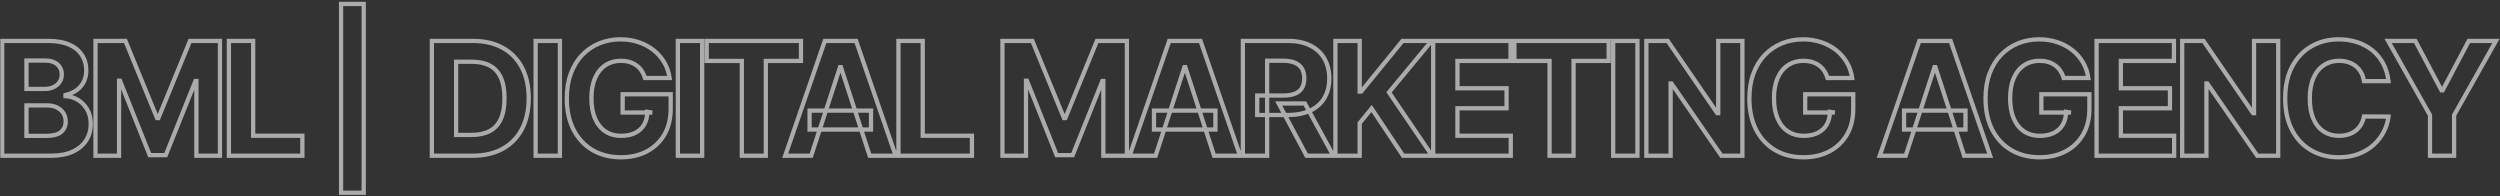 <?xml version="1.0" encoding="UTF-8"?> <svg xmlns="http://www.w3.org/2000/svg" width="1172" height="92" viewBox="0 0 1172 92" fill="none"><rect x="0" y="0" width="1172" height="92" fill="#333333" stroke="none"/><g opacity="0.6"><mask id="path-1-outside-1_1710_77" maskUnits="userSpaceOnUse" x="0" y="0" width="1172" height="92" fill="black"><rect fill="white" width="1172" height="92"></rect><path d="M1.028 73V19.182H22.576C26.535 19.182 29.838 19.769 32.483 20.942C35.129 22.116 37.117 23.745 38.448 25.83C39.78 27.898 40.446 30.28 40.446 32.978C40.446 35.08 40.025 36.928 39.184 38.523C38.343 40.099 37.187 41.396 35.715 42.412C34.261 43.41 32.597 44.12 30.723 44.541V45.066C32.772 45.154 34.691 45.732 36.477 46.8C38.282 47.869 39.745 49.367 40.866 51.294C41.987 53.204 42.548 55.481 42.548 58.126C42.548 60.982 41.838 63.531 40.419 65.773C39.018 67.998 36.942 69.759 34.191 71.055C31.441 72.352 28.051 73 24.022 73H1.028ZM12.406 63.697H21.683C24.854 63.697 27.166 63.093 28.62 61.884C30.074 60.658 30.801 59.029 30.801 56.996C30.801 55.507 30.442 54.193 29.724 53.055C29.006 51.916 27.981 51.023 26.649 50.374C25.335 49.726 23.767 49.402 21.946 49.402H12.406V63.697ZM12.406 41.702H20.842C22.401 41.702 23.785 41.431 24.994 40.888C26.22 40.327 27.184 39.539 27.884 38.523C28.603 37.507 28.962 36.289 28.962 34.87C28.962 32.925 28.27 31.358 26.886 30.166C25.519 28.975 23.575 28.379 21.052 28.379H12.406V41.702ZM44.772 19.182H58.804L73.626 55.341H74.256L89.077 19.182H103.11V73H92.073V37.971H91.626L77.699 72.737H70.183L56.255 37.84H55.809V73H44.772V19.182ZM107.305 73V19.182H118.683V63.619H141.756V73H107.305ZM170.511 1.838V90.344H159.895V1.838H170.511ZM221.528 73H202.45V19.182H221.685C227.099 19.182 231.759 20.259 235.666 22.414C239.572 24.551 242.577 27.626 244.679 31.638C246.799 35.65 247.859 40.45 247.859 46.038C247.859 51.644 246.799 56.462 244.679 60.492C242.577 64.521 239.555 67.613 235.613 69.768C231.689 71.923 226.994 73 221.528 73ZM213.828 63.251H221.055C224.418 63.251 227.248 62.655 229.543 61.464C231.855 60.255 233.59 58.389 234.746 55.867C235.92 53.326 236.506 50.05 236.506 46.038C236.506 42.062 235.92 38.812 234.746 36.289C233.59 33.766 231.864 31.909 229.569 30.718C227.274 29.527 224.445 28.931 221.081 28.931H213.828V63.251ZM262.486 19.182V73H251.107V19.182H262.486ZM302.354 36.578C301.986 35.299 301.469 34.169 300.803 33.188C300.138 32.19 299.323 31.349 298.359 30.666C297.413 29.965 296.327 29.43 295.101 29.062C293.892 28.695 292.552 28.511 291.08 28.511C288.33 28.511 285.912 29.194 283.828 30.56C281.76 31.927 280.149 33.915 278.992 36.526C277.836 39.118 277.258 42.289 277.258 46.038C277.258 49.787 277.827 52.976 278.966 55.604C280.105 58.231 281.716 60.237 283.801 61.621C285.886 62.988 288.347 63.671 291.185 63.671C293.761 63.671 295.959 63.216 297.781 62.305C299.621 61.376 301.022 60.071 301.986 58.389C302.967 56.707 303.458 54.719 303.458 52.424L305.77 52.766H291.895V44.199H314.416V50.979C314.416 55.709 313.417 59.773 311.42 63.172C309.423 66.553 306.672 69.163 303.168 71.003C299.665 72.825 295.653 73.736 291.133 73.736C286.087 73.736 281.655 72.623 277.836 70.398C274.017 68.156 271.039 64.976 268.901 60.859C266.782 56.725 265.722 51.82 265.722 46.144C265.722 41.781 266.352 37.892 267.614 34.476C268.893 31.042 270.68 28.134 272.975 25.751C275.27 23.369 277.941 21.556 280.989 20.312C284.038 19.068 287.34 18.446 290.896 18.446C293.945 18.446 296.783 18.893 299.411 19.786C302.038 20.662 304.368 21.906 306.401 23.518C308.45 25.13 310.123 27.048 311.42 29.273C312.716 31.48 313.548 33.915 313.916 36.578H302.354ZM329.161 19.182V73H317.783V19.182H329.161ZM331.293 28.563V19.182H375.493V28.563H359.017V73H347.77V28.563H331.293ZM380.293 73H368.099L386.678 19.182H401.342L419.894 73H407.701L394.22 31.48H393.8L380.293 73ZM379.531 51.846H408.332V60.728H379.531V51.846ZM421.192 73V19.182H432.57V63.619H455.643V73H421.192ZM469.945 19.182H483.978L498.799 55.341H499.43L514.251 19.182H528.283V73H517.246V37.971H516.8L502.872 72.737H495.356L481.429 37.84H480.982V73H469.945V19.182ZM541.754 73H529.561L548.14 19.182H562.803L581.356 73H569.163L555.682 31.48H555.261L541.754 73ZM540.992 51.846H569.793V60.728H540.992V51.846ZM582.654 73V19.182H603.886C607.951 19.182 611.42 19.909 614.293 21.363C617.183 22.799 619.382 24.84 620.889 27.486C622.413 30.114 623.175 33.206 623.175 36.762C623.175 40.336 622.404 43.41 620.862 45.986C619.321 48.544 617.087 50.506 614.161 51.872C611.253 53.239 607.732 53.922 603.597 53.922H589.381V44.777H601.758C603.93 44.777 605.735 44.479 607.171 43.883C608.608 43.288 609.676 42.394 610.377 41.203C611.096 40.012 611.455 38.532 611.455 36.762C611.455 34.975 611.096 33.468 610.377 32.242C609.676 31.016 608.599 30.087 607.145 29.457C605.708 28.808 603.895 28.484 601.705 28.484H594.032V73H582.654ZM611.717 48.508L625.093 73H612.532L599.445 48.508H611.717ZM626.036 73V19.182H637.415V42.911H638.124L657.491 19.182H671.13L651.158 43.279L671.366 73H657.754L643.012 50.874L637.415 57.706V73H626.036ZM671.876 73V19.182H708.14V28.563H683.254V41.387H706.274V50.769H683.254V63.619H708.245V73H671.876ZM709.956 28.563V19.182H754.157V28.563H737.68V73H726.433V28.563H709.956ZM767.634 19.182V73H756.256V19.182H767.634ZM816.831 19.182V73H807.003L783.589 39.127H783.195V73H771.816V19.182H781.802L805.032 53.028H805.505V19.182H816.831ZM856.738 36.578C856.37 35.299 855.853 34.169 855.188 33.188C854.522 32.19 853.707 31.349 852.744 30.666C851.798 29.965 850.712 29.43 849.485 29.062C848.276 28.695 846.936 28.511 845.465 28.511C842.714 28.511 840.297 29.194 838.212 30.56C836.145 31.927 834.533 33.915 833.377 36.526C832.22 39.118 831.642 42.289 831.642 46.038C831.642 49.787 832.212 52.976 833.35 55.604C834.489 58.231 836.101 60.237 838.186 61.621C840.27 62.988 842.732 63.671 845.57 63.671C848.145 63.671 850.344 63.216 852.166 62.305C854.005 61.376 855.407 60.071 856.37 58.389C857.351 56.707 857.842 54.719 857.842 52.424L860.154 52.766H846.279V44.199H868.8V50.979C868.8 55.709 867.801 59.773 865.804 63.172C863.807 66.553 861.057 69.163 857.553 71.003C854.049 72.825 850.037 73.736 845.517 73.736C840.472 73.736 836.039 72.623 832.22 70.398C828.401 68.156 825.423 64.976 823.286 60.859C821.166 56.725 820.106 51.82 820.106 46.144C820.106 41.781 820.737 37.892 821.998 34.476C823.277 31.042 825.064 28.134 827.359 25.751C829.654 23.369 832.325 21.556 835.374 20.312C838.422 19.068 841.724 18.446 845.281 18.446C848.329 18.446 851.167 18.893 853.795 19.786C856.423 20.662 858.753 21.906 860.785 23.518C862.835 25.13 864.508 27.048 865.804 29.273C867.101 31.48 867.933 33.915 868.301 36.578H856.738ZM893.39 73H881.197L899.776 19.182H914.439L932.992 73H920.799L907.318 31.48H906.897L893.39 73ZM892.628 51.846H921.429V60.728H892.628V51.846ZM967.446 36.578C967.078 35.299 966.561 34.169 965.896 33.188C965.23 32.19 964.415 31.349 963.452 30.666C962.506 29.965 961.42 29.43 960.193 29.062C958.985 28.695 957.644 28.511 956.173 28.511C953.422 28.511 951.005 29.194 948.92 30.56C946.853 31.927 945.241 33.915 944.085 36.526C942.928 39.118 942.35 42.289 942.35 46.038C942.35 49.787 942.92 52.976 944.058 55.604C945.197 58.231 946.809 60.237 948.894 61.621C950.978 62.988 953.44 63.671 956.278 63.671C958.853 63.671 961.052 63.216 962.874 62.305C964.713 61.376 966.115 60.071 967.078 58.389C968.059 56.707 968.55 54.719 968.55 52.424L970.862 52.766H956.987V44.199H979.508V50.979C979.508 55.709 978.509 59.773 976.512 63.172C974.515 66.553 971.765 69.163 968.261 71.003C964.757 72.825 960.745 73.736 956.225 73.736C951.18 73.736 946.748 72.623 942.928 70.398C939.109 68.156 936.131 64.976 933.994 60.859C931.874 56.725 930.814 51.82 930.814 46.144C930.814 41.781 931.445 37.892 932.706 34.476C933.985 31.042 935.772 28.134 938.067 25.751C940.362 23.369 943.034 21.556 946.082 20.312C949.13 19.068 952.432 18.446 955.989 18.446C959.037 18.446 961.875 18.893 964.503 19.786C967.131 20.662 969.461 21.906 971.493 23.518C973.543 25.13 975.216 27.048 976.512 29.273C977.809 31.48 978.641 33.915 979.009 36.578H967.446ZM982.875 73V19.182H1019.14V28.563H994.254V41.387H1017.27V50.769H994.254V63.619H1019.24V73H982.875ZM1068.02 19.182V73H1058.19L1034.78 39.127H1034.38V73H1023.01V19.182H1032.99L1056.22 53.028H1056.69V19.182H1068.02ZM1119.73 38.023H1108.22C1108.01 36.534 1107.58 35.212 1106.93 34.055C1106.28 32.882 1105.45 31.883 1104.43 31.06C1103.42 30.236 1102.24 29.606 1100.91 29.168C1099.6 28.73 1098.17 28.511 1096.63 28.511C1093.84 28.511 1091.42 29.203 1089.35 30.587C1087.28 31.953 1085.68 33.95 1084.54 36.578C1083.4 39.188 1082.83 42.359 1082.83 46.091C1082.83 49.928 1083.4 53.151 1084.54 55.761C1085.7 58.372 1087.31 60.343 1089.38 61.674C1091.44 63.005 1093.83 63.671 1096.55 63.671C1098.07 63.671 1099.48 63.47 1100.78 63.067C1102.09 62.664 1103.26 62.077 1104.27 61.306C1105.29 60.518 1106.13 59.563 1106.8 58.442C1107.48 57.321 1107.95 56.042 1108.22 54.605L1119.73 54.658C1119.43 57.128 1118.68 59.51 1117.49 61.805C1116.32 64.083 1114.73 66.124 1112.74 67.928C1110.76 69.715 1108.39 71.134 1105.64 72.185C1102.91 73.219 1099.82 73.736 1096.37 73.736C1091.56 73.736 1087.27 72.65 1083.49 70.477C1079.72 68.305 1076.74 65.16 1074.55 61.043C1072.38 56.926 1071.3 51.942 1071.3 46.091C1071.3 40.222 1072.4 35.229 1074.61 31.112C1076.81 26.995 1079.81 23.859 1083.59 21.704C1087.38 19.532 1091.63 18.446 1096.37 18.446C1099.48 18.446 1102.37 18.884 1105.04 19.76C1107.72 20.636 1110.09 21.915 1112.16 23.597C1114.23 25.261 1115.91 27.302 1117.2 29.72C1118.52 32.137 1119.36 34.905 1119.73 38.023ZM1119.55 19.182H1132.3L1144.57 42.359H1145.1L1157.37 19.182H1170.11L1150.48 53.974V73H1139.18V53.974L1119.55 19.182Z"></path></mask><path d="M1.028 73H0.028V74H1.028V73ZM1.028 19.182V18.182H0.028V19.182H1.028ZM32.483 20.942L32.078 21.857L32.078 21.857L32.483 20.942ZM38.448 25.83L37.606 26.369L37.608 26.372L38.448 25.83ZM39.184 38.523L40.067 38.993L40.069 38.989L39.184 38.523ZM35.715 42.412L36.282 43.236L36.284 43.235L35.715 42.412ZM30.723 44.541L30.504 43.565L29.723 43.74V44.541H30.723ZM30.723 45.066H29.723V46.024L30.68 46.065L30.723 45.066ZM36.477 46.8L35.964 47.659L35.968 47.661L36.477 46.8ZM40.866 51.294L40.002 51.797L40.004 51.8L40.866 51.294ZM40.419 65.773L39.574 65.239L39.573 65.24L40.419 65.773ZM34.191 71.055L33.765 70.151L33.765 70.151L34.191 71.055ZM12.406 63.697H11.406V64.697H12.406V63.697ZM28.62 61.884L29.26 62.653L29.265 62.649L28.62 61.884ZM29.724 53.055L28.878 53.588L28.878 53.588L29.724 53.055ZM26.649 50.374L26.207 51.271L26.212 51.273L26.649 50.374ZM12.406 49.402V48.402H11.406V49.402H12.406ZM12.406 41.702H11.406V42.702H12.406V41.702ZM24.994 40.888L25.404 41.8L25.41 41.797L24.994 40.888ZM27.884 38.523L27.068 37.946L27.061 37.955L27.884 38.523ZM26.886 30.166L26.229 30.92L26.233 30.924L26.886 30.166ZM12.406 28.379V27.379H11.406V28.379H12.406ZM2.028 73V19.182H0.028V73H2.028ZM1.028 20.182H22.576V18.182H1.028V20.182ZM22.576 20.182C26.444 20.182 29.598 20.756 32.078 21.857L32.889 20.028C30.078 18.781 26.627 18.182 22.576 18.182V20.182ZM32.078 21.857C34.575 22.965 36.397 24.476 37.606 26.369L39.291 25.292C37.837 23.015 35.682 21.268 32.889 20.028L32.078 21.857ZM37.608 26.372C38.825 28.262 39.446 30.453 39.446 32.978H41.446C41.446 30.107 40.735 27.533 39.289 25.289L37.608 26.372ZM39.446 32.978C39.446 34.945 39.053 36.628 38.3 38.056L40.069 38.989C40.997 37.229 41.446 35.216 41.446 32.978H39.446ZM38.302 38.052C37.536 39.488 36.488 40.663 35.147 41.589L36.284 43.235C37.886 42.128 39.151 40.711 40.067 38.993L38.302 38.052ZM35.149 41.588C33.809 42.508 32.265 43.17 30.504 43.565L30.941 45.516C32.929 45.07 34.713 44.313 36.282 43.236L35.149 41.588ZM29.723 44.541V45.066H31.723V44.541H29.723ZM30.68 46.065C32.561 46.145 34.318 46.674 35.964 47.659L36.991 45.942C35.063 44.789 32.984 44.162 30.765 44.067L30.68 46.065ZM35.968 47.661C37.616 48.637 38.961 50.008 40.002 51.797L41.73 50.791C40.529 48.726 38.948 47.101 36.987 45.94L35.968 47.661ZM40.004 51.8C41.019 53.529 41.548 55.624 41.548 58.126H43.548C43.548 55.338 42.956 52.878 41.728 50.788L40.004 51.8ZM41.548 58.126C41.548 60.808 40.884 63.169 39.574 65.239L41.264 66.308C42.792 63.894 43.548 61.156 43.548 58.126H41.548ZM39.573 65.24C38.288 67.28 36.37 68.923 33.765 70.151L34.618 71.96C37.513 70.595 39.747 68.717 41.265 66.306L39.573 65.24ZM33.765 70.151C31.184 71.367 27.949 72 24.022 72V74C28.153 74 31.698 73.336 34.618 71.96L33.765 70.151ZM24.022 72H1.028V74H24.022V72ZM12.406 64.697H21.683V62.697H12.406V64.697ZM21.683 64.697C24.942 64.697 27.539 64.083 29.26 62.653L27.981 61.115C26.793 62.103 24.765 62.697 21.683 62.697V64.697ZM29.265 62.649C30.961 61.218 31.801 59.3 31.801 56.996H29.801C29.801 58.757 29.187 60.098 27.976 61.12L29.265 62.649ZM31.801 56.996C31.801 55.339 31.399 53.836 30.57 52.521L28.878 53.588C29.485 54.551 29.801 55.675 29.801 56.996H31.801ZM30.57 52.521C29.742 51.209 28.569 50.197 27.087 49.475L26.212 51.273C27.393 51.849 28.269 52.623 28.878 53.588L30.57 52.521ZM27.092 49.477C25.611 48.747 23.884 48.402 21.946 48.402V50.402C23.651 50.402 25.06 50.705 26.207 51.271L27.092 49.477ZM21.946 48.402H12.406V50.402H21.946V48.402ZM11.406 49.402V63.697H13.406V49.402H11.406ZM12.406 42.702H20.842V40.702H12.406V42.702ZM20.842 42.702C22.518 42.702 24.045 42.41 25.404 41.8L24.584 39.976C23.525 40.452 22.285 40.702 20.842 40.702V42.702ZM25.41 41.797C26.785 41.169 27.895 40.269 28.708 39.09L27.061 37.955C26.472 38.809 25.656 39.486 24.578 39.978L25.41 41.797ZM28.701 39.1C29.555 37.892 29.962 36.466 29.962 34.87H27.962C27.962 36.112 27.651 37.121 27.068 37.946L28.701 39.1ZM29.962 34.87C29.962 32.656 29.159 30.803 27.538 29.408L26.233 30.924C27.381 31.912 27.962 33.195 27.962 34.87H29.962ZM27.543 29.412C25.934 28.01 23.722 27.379 21.052 27.379V29.379C23.428 29.379 25.105 29.94 26.229 30.92L27.543 29.412ZM21.052 27.379H12.406V29.379H21.052V27.379ZM11.406 28.379V41.702H13.406V28.379H11.406ZM44.772 19.182V18.182H43.772V19.182H44.772ZM58.804 19.182L59.73 18.803L59.475 18.182H58.804V19.182ZM73.626 55.341L72.7 55.72L72.955 56.341H73.626V55.341ZM74.256 55.341V56.341H74.927L75.181 55.72L74.256 55.341ZM89.077 19.182V18.182H88.406L88.152 18.803L89.077 19.182ZM103.11 19.182H104.11V18.182H103.11V19.182ZM103.11 73V74H104.11V73H103.11ZM92.073 73H91.073V74H92.073V73ZM92.073 37.971H93.073V36.971H92.073V37.971ZM91.626 37.971V36.971H90.95L90.698 37.599L91.626 37.971ZM77.699 72.737V73.737H78.375L78.627 73.109L77.699 72.737ZM70.183 72.737L69.254 73.108L69.505 73.737H70.183V72.737ZM56.255 37.84L57.184 37.469L56.933 36.84H56.255V37.84ZM55.809 37.84V36.84H54.809V37.84H55.809ZM55.809 73V74H56.809V73H55.809ZM44.772 73H43.772V74H44.772V73ZM44.772 20.182H58.804V18.182H44.772V20.182ZM57.879 19.561L72.7 55.72L74.551 54.962L59.73 18.803L57.879 19.561ZM73.626 56.341H74.256V54.341H73.626V56.341ZM75.181 55.72L90.002 19.561L88.152 18.803L73.331 54.962L75.181 55.72ZM89.077 20.182H103.11V18.182H89.077V20.182ZM102.11 19.182V73H104.11V19.182H102.11ZM103.11 72H92.073V74H103.11V72ZM93.073 73V37.971H91.073V73H93.073ZM92.073 36.971H91.626V38.971H92.073V36.971ZM90.698 37.599L76.77 72.365L78.627 73.109L92.555 38.343L90.698 37.599ZM77.699 71.737H70.183V73.737H77.699V71.737ZM71.112 72.367L57.184 37.469L55.327 38.21L69.254 73.108L71.112 72.367ZM56.255 36.84H55.809V38.84H56.255V36.84ZM54.809 37.84V73H56.809V37.84H54.809ZM55.809 72H44.772V74H55.809V72ZM45.772 73V19.182H43.772V73H45.772ZM107.305 73H106.305V74H107.305V73ZM107.305 19.182V18.182H106.305V19.182H107.305ZM118.683 19.182H119.683V18.182H118.683V19.182ZM118.683 63.619H117.683V64.619H118.683V63.619ZM141.756 63.619H142.756V62.619H141.756V63.619ZM141.756 73V74H142.756V73H141.756ZM108.305 73V19.182H106.305V73H108.305ZM107.305 20.182H118.683V18.182H107.305V20.182ZM117.683 19.182V63.619H119.683V19.182H117.683ZM118.683 64.619H141.756V62.619H118.683V64.619ZM140.756 63.619V73H142.756V63.619H140.756ZM141.756 72H107.305V74H141.756V72ZM170.511 1.838H171.511V0.838H170.511V1.838ZM170.511 90.344V91.344H171.511V90.344H170.511ZM159.895 90.344H158.895V91.344H159.895V90.344ZM159.895 1.838V0.838H158.895V1.838H159.895ZM169.511 1.838V90.344H171.511V1.838H169.511ZM170.511 89.344H159.895V91.344H170.511V89.344ZM160.895 90.344V1.838H158.895V90.344H160.895ZM159.895 2.838H170.511V0.838H159.895V2.838ZM202.45 73H201.45V74H202.45V73ZM202.45 19.182V18.182H201.45V19.182H202.45ZM235.666 22.414L235.183 23.29L235.186 23.291L235.666 22.414ZM244.679 31.638L243.793 32.102L243.795 32.105L244.679 31.638ZM244.679 60.492L243.794 60.026L243.792 60.029L244.679 60.492ZM235.613 69.768L235.133 68.89L235.132 68.891L235.613 69.768ZM213.828 63.251H212.828V64.251H213.828V63.251ZM229.543 61.464L230.003 62.351L230.006 62.35L229.543 61.464ZM234.746 55.867L233.838 55.447L233.837 55.45L234.746 55.867ZM234.746 36.289L233.837 36.706L233.839 36.711L234.746 36.289ZM229.569 30.718L230.03 29.831L230.03 29.831L229.569 30.718ZM213.828 28.931V27.931H212.828V28.931H213.828ZM221.528 72H202.45V74H221.528V72ZM203.45 73V19.182H201.45V73H203.45ZM202.45 20.182H221.685V18.182H202.45V20.182ZM221.685 20.182C226.966 20.182 231.452 21.232 235.183 23.29L236.148 21.538C232.065 19.286 227.232 18.182 221.685 18.182V20.182ZM235.186 23.291C238.916 25.332 241.781 28.262 243.793 32.102L245.565 31.174C243.373 26.99 240.228 23.77 236.145 21.537L235.186 23.291ZM243.795 32.105C245.823 35.943 246.859 40.575 246.859 46.038H248.859C248.859 40.324 247.775 35.356 245.563 31.171L243.795 32.105ZM246.859 46.038C246.859 51.519 245.823 56.17 243.794 60.026L245.564 60.957C247.775 56.755 248.859 51.77 248.859 46.038H246.859ZM243.792 60.029C241.781 63.885 238.899 66.832 235.133 68.89L236.093 70.645C240.21 68.394 243.373 65.157 245.566 60.954L243.792 60.029ZM235.132 68.891C231.384 70.949 226.862 72 221.528 72V74C227.125 74 231.993 72.896 236.094 70.644L235.132 68.891ZM213.828 64.251H221.055V62.251H213.828V64.251ZM221.055 64.251C224.532 64.251 227.53 63.635 230.003 62.351L229.082 60.576C226.966 61.675 224.305 62.251 221.055 62.251V64.251ZM230.006 62.35C232.528 61.032 234.412 58.994 235.655 56.283L233.837 55.45C232.767 57.785 231.182 59.478 229.079 60.578L230.006 62.35ZM235.654 56.286C236.908 53.57 237.506 50.137 237.506 46.038H235.506C235.506 49.964 234.931 53.083 233.838 55.447L235.654 56.286ZM237.506 46.038C237.506 41.974 236.908 38.566 235.652 35.867L233.839 36.711C234.931 39.057 235.506 42.149 235.506 46.038H237.506ZM235.655 35.872C234.413 33.163 232.537 31.132 230.03 29.831L229.108 31.606C231.191 32.687 232.766 34.37 233.837 36.706L235.655 35.872ZM230.03 29.831C227.556 28.547 224.558 27.931 221.081 27.931V29.931C224.331 29.931 226.992 30.507 229.108 31.606L230.03 29.831ZM221.081 27.931H213.828V29.931H221.081V27.931ZM212.828 28.931V63.251H214.828V28.931H212.828ZM262.486 19.182H263.486V18.182H262.486V19.182ZM262.486 73V74H263.486V73H262.486ZM251.107 73H250.107V74H251.107V73ZM251.107 19.182V18.182H250.107V19.182H251.107ZM261.486 19.182V73H263.486V19.182H261.486ZM262.486 72H251.107V74H262.486V72ZM252.107 73V19.182H250.107V73H252.107ZM251.107 20.182H262.486V18.182H251.107V20.182ZM302.354 36.578L301.393 36.855L301.601 37.578H302.354V36.578ZM300.803 33.188L299.971 33.743L299.976 33.75L300.803 33.188ZM298.359 30.666L297.764 31.469L297.773 31.475L297.781 31.481L298.359 30.666ZM295.101 29.062L294.81 30.019L294.814 30.02L295.101 29.062ZM283.828 30.56L283.279 29.724L283.276 29.726L283.828 30.56ZM278.992 36.526L279.906 36.933L279.907 36.931L278.992 36.526ZM283.801 61.621L283.248 62.455L283.253 62.458L283.801 61.621ZM297.781 62.305L298.229 63.199L298.232 63.197L297.781 62.305ZM301.986 58.389L301.122 57.885L301.118 57.892L301.986 58.389ZM303.458 52.424L303.604 51.435L302.458 51.265V52.424H303.458ZM305.77 52.766V53.766L305.916 51.776L305.77 52.766ZM291.895 52.766H290.895V53.766H291.895V52.766ZM291.895 44.199V43.199H290.895V44.199H291.895ZM314.416 44.199H315.416V43.199H314.416V44.199ZM311.42 63.172L312.281 63.681L312.282 63.678L311.42 63.172ZM303.168 71.003L303.63 71.89L303.633 71.888L303.168 71.003ZM277.836 70.398L277.33 71.261L277.333 71.263L277.836 70.398ZM268.901 60.859L268.012 61.316L268.014 61.32L268.901 60.859ZM267.614 34.476L266.677 34.127L266.676 34.13L267.614 34.476ZM272.975 25.751L273.695 26.445L273.695 26.445L272.975 25.751ZM280.989 20.312L280.612 19.386L280.612 19.386L280.989 20.312ZM299.411 19.786L299.089 20.733L299.094 20.735L299.411 19.786ZM306.401 23.518L305.779 24.301L305.783 24.304L306.401 23.518ZM311.42 29.273L310.556 29.776L310.558 29.779L311.42 29.273ZM313.916 36.578V37.578H315.064L314.907 36.441L313.916 36.578ZM303.315 36.302C302.921 34.934 302.363 33.705 301.631 32.627L299.976 33.75C300.576 34.633 301.051 35.665 301.393 36.855L303.315 36.302ZM301.635 32.633C300.903 31.535 300.003 30.605 298.938 29.85L297.781 31.481C298.643 32.093 299.372 32.844 299.971 33.743L301.635 32.633ZM298.955 29.862C297.908 29.087 296.716 28.503 295.388 28.105L294.814 30.02C295.939 30.358 296.919 30.843 297.764 31.469L298.955 29.862ZM295.392 28.106C294.075 27.705 292.635 27.511 291.08 27.511V29.511C292.469 29.511 293.709 29.684 294.81 30.019L295.392 28.106ZM291.08 27.511C288.156 27.511 285.544 28.24 283.279 29.724L284.376 31.397C286.281 30.148 288.504 29.511 291.08 29.511V27.511ZM283.276 29.726C281.026 31.213 279.3 33.363 278.078 36.121L279.907 36.931C280.997 34.468 282.494 32.64 284.379 31.395L283.276 29.726ZM278.079 36.118C276.85 38.873 276.258 42.192 276.258 46.038H278.258C278.258 42.387 278.822 39.363 279.906 36.933L278.079 36.118ZM276.258 46.038C276.258 49.884 276.841 53.216 278.048 56.001L279.884 55.206C278.813 52.736 278.258 49.691 278.258 46.038H276.258ZM278.048 56.001C279.253 58.78 280.98 60.949 283.248 62.455L284.354 60.788C282.453 59.526 280.957 57.683 279.884 55.206L278.048 56.001ZM283.253 62.458C285.522 63.945 288.18 64.671 291.185 64.671V62.671C288.514 62.671 286.25 62.031 284.349 60.785L283.253 62.458ZM291.185 64.671C293.876 64.671 296.236 64.195 298.229 63.199L297.334 61.41C295.683 62.236 293.645 62.671 291.185 62.671V64.671ZM298.232 63.197C300.235 62.187 301.786 60.749 302.854 58.886L301.118 57.892C300.258 59.393 299.007 60.566 297.331 61.412L298.232 63.197ZM302.85 58.893C303.935 57.033 304.458 54.864 304.458 52.424H302.458C302.458 54.574 301.999 56.382 301.122 57.885L302.85 58.893ZM303.311 53.413L305.624 53.755L305.916 51.776L303.604 51.435L303.311 53.413ZM305.77 51.766H291.895V53.766H305.77V51.766ZM292.895 52.766V44.199H290.895V52.766H292.895ZM291.895 45.199H314.416V43.199H291.895V45.199ZM313.416 44.199V50.979H315.416V44.199H313.416ZM313.416 50.979C313.416 55.566 312.448 59.448 310.558 62.665L312.282 63.678C314.386 60.098 315.416 55.851 315.416 50.979H313.416ZM310.559 62.663C308.657 65.883 306.044 68.364 302.704 70.117L303.633 71.888C307.3 69.963 310.188 67.223 312.281 63.681L310.559 62.663ZM302.707 70.116C299.365 71.853 295.516 72.736 291.133 72.736V74.736C295.79 74.736 299.964 73.796 303.63 71.89L302.707 70.116ZM291.133 72.736C286.239 72.736 281.985 71.658 278.339 69.534L277.333 71.263C281.325 73.588 285.936 74.736 291.133 74.736V72.736ZM278.342 69.536C274.693 67.394 271.844 64.357 269.789 60.399L268.014 61.32C270.234 65.596 273.34 68.918 277.33 71.261L278.342 69.536ZM269.791 60.403C267.758 56.438 266.722 51.696 266.722 46.144H264.722C264.722 51.944 265.805 57.012 268.012 61.316L269.791 60.403ZM266.722 46.144C266.722 41.877 267.339 38.108 268.552 34.822L266.676 34.13C265.366 37.676 264.722 41.686 264.722 46.144H266.722ZM268.551 34.825C269.787 31.506 271.505 28.719 273.695 26.445L272.254 25.058C269.854 27.549 267.998 30.578 266.677 34.127L268.551 34.825ZM273.695 26.445C275.894 24.163 278.449 22.429 281.367 21.238L280.612 19.386C277.434 20.683 274.646 22.575 272.254 25.058L273.695 26.445ZM281.367 21.238C284.286 20.047 287.459 19.446 290.896 19.446V17.446C287.221 17.446 283.789 18.089 280.612 19.386L281.367 21.238ZM290.896 19.446C293.846 19.446 296.574 19.878 299.089 20.733L299.733 18.839C296.991 17.907 294.044 17.446 290.896 17.446V19.446ZM299.094 20.735C301.619 21.576 303.844 22.767 305.779 24.301L307.022 22.734C304.893 21.045 302.458 19.748 299.727 18.837L299.094 20.735ZM305.783 24.304C307.735 25.839 309.324 27.662 310.556 29.776L312.284 28.769C310.923 26.434 309.166 24.42 307.019 22.732L305.783 24.304ZM310.558 29.779C311.784 31.867 312.575 34.176 312.926 36.715L314.907 36.441C314.522 33.655 313.649 31.093 312.282 28.766L310.558 29.779ZM313.916 35.578H302.354V37.578H313.916V35.578ZM329.161 19.182H330.161V18.182H329.161V19.182ZM329.161 73V74H330.161V73H329.161ZM317.783 73H316.783V74H317.783V73ZM317.783 19.182V18.182H316.783V19.182H317.783ZM328.161 19.182V73H330.161V19.182H328.161ZM329.161 72H317.783V74H329.161V72ZM318.783 73V19.182H316.783V73H318.783ZM317.783 20.182H329.161V18.182H317.783V20.182ZM331.293 28.563H330.293V29.563H331.293V28.563ZM331.293 19.182V18.182H330.293V19.182H331.293ZM375.493 19.182H376.493V18.182H375.493V19.182ZM375.493 28.563V29.563H376.493V28.563H375.493ZM359.017 28.563V27.563H358.017V28.563H359.017ZM359.017 73V74H360.017V73H359.017ZM347.77 73H346.77V74H347.77V73ZM347.77 28.563H348.77V27.563H347.77V28.563ZM332.293 28.563V19.182H330.293V28.563H332.293ZM331.293 20.182H375.493V18.182H331.293V20.182ZM374.493 19.182V28.563H376.493V19.182H374.493ZM375.493 27.563H359.017V29.563H375.493V27.563ZM358.017 28.563V73H360.017V28.563H358.017ZM359.017 72H347.77V74H359.017V72ZM348.77 73V28.563H346.77V73H348.77ZM347.77 27.563H331.293V29.563H347.77V27.563ZM380.293 73V74H381.019L381.244 73.309L380.293 73ZM368.099 73L367.154 72.674L366.696 74H368.099V73ZM386.678 19.182V18.182H385.966L385.733 18.855L386.678 19.182ZM401.342 19.182L402.287 18.856L402.055 18.182H401.342V19.182ZM419.894 73V74H421.297L420.84 72.674L419.894 73ZM407.701 73L406.75 73.309L406.974 74H407.701V73ZM394.22 31.48L395.171 31.171L394.947 30.48H394.22V31.48ZM393.8 31.48V30.48H393.074L392.849 31.171L393.8 31.48ZM379.531 51.846V50.846H378.531V51.846H379.531ZM408.332 51.846H409.332V50.846H408.332V51.846ZM408.332 60.728V61.728H409.332V60.728H408.332ZM379.531 60.728H378.531V61.728H379.531V60.728ZM380.293 72H368.099V74H380.293V72ZM369.045 73.326L387.624 19.508L385.733 18.855L367.154 72.674L369.045 73.326ZM386.678 20.182H401.342V18.182H386.678V20.182ZM400.396 19.508L418.949 73.326L420.84 72.674L402.287 18.856L400.396 19.508ZM419.894 72H407.701V74H419.894V72ZM408.652 72.691L395.171 31.171L393.269 31.789L406.75 73.309L408.652 72.691ZM394.22 30.48H393.8V32.48H394.22V30.48ZM392.849 31.171L379.342 72.691L381.244 73.309L394.751 31.79L392.849 31.171ZM379.531 52.846H408.332V50.846H379.531V52.846ZM407.332 51.846V60.728H409.332V51.846H407.332ZM408.332 59.728H379.531V61.728H408.332V59.728ZM380.531 60.728V51.846H378.531V60.728H380.531ZM421.192 73H420.192V74H421.192V73ZM421.192 19.182V18.182H420.192V19.182H421.192ZM432.57 19.182H433.57V18.182H432.57V19.182ZM432.57 63.619H431.57V64.619H432.57V63.619ZM455.643 63.619H456.643V62.619H455.643V63.619ZM455.643 73V74H456.643V73H455.643ZM422.192 73V19.182H420.192V73H422.192ZM421.192 20.182H432.57V18.182H421.192V20.182ZM431.57 19.182V63.619H433.57V19.182H431.57ZM432.57 64.619H455.643V62.619H432.57V64.619ZM454.643 63.619V73H456.643V63.619H454.643ZM455.643 72H421.192V74H455.643V72ZM469.945 19.182V18.182H468.945V19.182H469.945ZM483.978 19.182L484.903 18.803L484.649 18.182H483.978V19.182ZM498.799 55.341L497.874 55.72L498.128 56.341H498.799V55.341ZM499.43 55.341V56.341H500.1L500.355 55.72L499.43 55.341ZM514.251 19.182V18.182H513.58L513.325 18.803L514.251 19.182ZM528.283 19.182H529.283V18.182H528.283V19.182ZM528.283 73V74H529.283V73H528.283ZM517.246 73H516.246V74H517.246V73ZM517.246 37.971H518.246V36.971H517.246V37.971ZM516.8 37.971V36.971H516.123L515.871 37.599L516.8 37.971ZM502.872 72.737V73.737H503.549L503.8 73.109L502.872 72.737ZM495.356 72.737L494.428 73.108L494.679 73.737H495.356V72.737ZM481.429 37.84L482.358 37.469L482.106 36.84H481.429V37.84ZM480.982 37.84V36.84H479.982V37.84H480.982ZM480.982 73V74H481.982V73H480.982ZM469.945 73H468.945V74H469.945V73ZM469.945 20.182H483.978V18.182H469.945V20.182ZM483.053 19.561L497.874 55.72L499.724 54.962L484.903 18.803L483.053 19.561ZM498.799 56.341H499.43V54.341H498.799V56.341ZM500.355 55.72L515.176 19.561L513.325 18.803L498.504 54.962L500.355 55.72ZM514.251 20.182H528.283V18.182H514.251V20.182ZM527.283 19.182V73H529.283V19.182H527.283ZM528.283 72H517.246V74H528.283V72ZM518.246 73V37.971H516.246V73H518.246ZM517.246 36.971H516.8V38.971H517.246V36.971ZM515.871 37.599L501.944 72.365L503.8 73.109L517.728 38.343L515.871 37.599ZM502.872 71.737H495.356V73.737H502.872V71.737ZM496.285 72.367L482.358 37.469L480.5 38.21L494.428 73.108L496.285 72.367ZM481.429 36.84H480.982V38.84H481.429V36.84ZM479.982 37.84V73H481.982V37.84H479.982ZM480.982 72H469.945V74H480.982V72ZM470.945 73V19.182H468.945V73H470.945ZM541.754 73V74H542.481L542.705 73.309L541.754 73ZM529.561 73L528.616 72.674L528.158 74H529.561V73ZM548.14 19.182V18.182H547.427L547.195 18.855L548.14 19.182ZM562.803 19.182L563.749 18.856L563.516 18.182H562.803V19.182ZM581.356 73V74H582.758L582.301 72.674L581.356 73ZM569.163 73L568.212 73.309L568.436 74H569.163V73ZM555.682 31.48L556.633 31.171L556.409 30.48H555.682V31.48ZM555.261 31.48V30.48H554.535L554.31 31.171L555.261 31.48ZM540.992 51.846V50.846H539.992V51.846H540.992ZM569.793 51.846H570.793V50.846H569.793V51.846ZM569.793 60.728V61.728H570.793V60.728H569.793ZM540.992 60.728H539.992V61.728H540.992V60.728ZM541.754 72H529.561V74H541.754V72ZM530.506 73.326L549.085 19.508L547.195 18.855L528.616 72.674L530.506 73.326ZM548.14 20.182H562.803V18.182H548.14V20.182ZM561.858 19.508L580.41 73.326L582.301 72.674L563.749 18.856L561.858 19.508ZM581.356 72H569.163V74H581.356V72ZM570.114 72.691L556.633 31.171L554.731 31.789L568.212 73.309L570.114 72.691ZM555.682 30.48H555.261V32.48H555.682V30.48ZM554.31 31.171L540.803 72.691L542.705 73.309L556.212 31.79L554.31 31.171ZM540.992 52.846H569.793V50.846H540.992V52.846ZM568.793 51.846V60.728H570.793V51.846H568.793ZM569.793 59.728H540.992V61.728H569.793V59.728ZM541.992 60.728V51.846H539.992V60.728H541.992ZM582.654 73H581.654V74H582.654V73ZM582.654 19.182V18.182H581.654V19.182H582.654ZM614.293 21.363L613.841 22.255L613.848 22.258L614.293 21.363ZM620.889 27.486L620.02 27.981L620.024 27.988L620.889 27.486ZM620.862 45.986L621.719 46.502L621.72 46.499L620.862 45.986ZM614.161 51.872L613.738 50.966L613.736 50.967L614.161 51.872ZM589.381 53.922H588.381V54.922H589.381V53.922ZM589.381 44.777V43.777H588.381V44.777H589.381ZM607.171 43.883L607.554 44.807L607.554 44.807L607.171 43.883ZM610.377 41.203L609.521 40.687L609.515 40.696L610.377 41.203ZM610.377 32.242L609.509 32.738L609.514 32.748L610.377 32.242ZM607.145 29.457L606.734 30.368L606.74 30.371L606.747 30.374L607.145 29.457ZM594.032 28.484V27.484H593.032V28.484H594.032ZM594.032 73V74H595.032V73H594.032ZM611.717 48.508L612.595 48.029L612.311 47.508H611.717V48.508ZM625.093 73V74H626.779L625.971 72.521L625.093 73ZM612.532 73L611.65 73.471L611.933 74H612.532V73ZM599.445 48.508V47.508H597.777L598.563 48.98L599.445 48.508ZM583.654 73V19.182H581.654V73H583.654ZM582.654 20.182H603.886V18.182H582.654V20.182ZM603.886 20.182C607.834 20.182 611.14 20.888 613.841 22.255L614.744 20.471C611.699 18.93 608.068 18.182 603.886 18.182V20.182ZM613.848 22.258C616.572 23.612 618.617 25.519 620.02 27.981L621.758 26.991C620.146 24.162 617.795 21.987 614.738 20.467L613.848 22.258ZM620.024 27.988C621.445 30.439 622.175 33.352 622.175 36.762H624.175C624.175 33.06 623.38 29.789 621.754 26.984L620.024 27.988ZM622.175 36.762C622.175 40.19 621.437 43.079 620.004 45.472L621.72 46.499C623.371 43.742 624.175 40.482 624.175 36.762H622.175ZM620.006 45.47C618.575 47.843 616.499 49.676 613.738 50.966L614.585 52.778C617.675 51.335 620.066 49.244 621.719 46.502L620.006 45.47ZM613.736 50.967C610.993 52.256 607.625 52.922 603.597 52.922V54.922C607.838 54.922 611.513 54.221 614.587 52.777L613.736 50.967ZM603.597 52.922H589.381V54.922H603.597V52.922ZM590.381 53.922V44.777H588.381V53.922H590.381ZM589.381 45.777H601.758V43.777H589.381V45.777ZM601.758 45.777C604.013 45.777 605.958 45.469 607.554 44.807L606.788 42.96C605.511 43.489 603.847 43.777 601.758 43.777V45.777ZM607.554 44.807C609.165 44.139 610.415 43.112 611.239 41.71L609.515 40.696C608.938 41.677 608.051 42.436 606.788 42.96L607.554 44.807ZM611.234 41.719C612.068 40.335 612.455 38.665 612.455 36.762H610.455C610.455 38.398 610.123 39.688 609.521 40.687L611.234 41.719ZM612.455 36.762C612.455 34.843 612.069 33.151 611.24 31.737L609.514 32.748C610.122 33.786 610.455 35.108 610.455 36.762H612.455ZM611.245 31.746C610.425 30.309 609.17 29.245 607.543 28.539L606.747 30.374C608.028 30.93 608.928 31.722 609.509 32.738L611.245 31.746ZM607.556 28.545C605.95 27.821 603.985 27.484 601.705 27.484V29.484C603.805 29.484 605.466 29.796 606.734 30.368L607.556 28.545ZM601.705 27.484H594.032V29.484H601.705V27.484ZM593.032 28.484V73H595.032V28.484H593.032ZM594.032 72H582.654V74H594.032V72ZM610.84 48.988L624.215 73.479L625.971 72.521L612.595 48.029L610.84 48.988ZM625.093 72H612.532V74H625.093V72ZM613.414 72.529L600.327 48.037L598.563 48.98L611.65 73.471L613.414 72.529ZM599.445 49.508H611.717V47.508H599.445V49.508ZM626.036 73H625.036V74H626.036V73ZM626.036 19.182V18.182H625.036V19.182H626.036ZM637.415 19.182H638.415V18.182H637.415V19.182ZM637.415 42.911H636.415V43.911H637.415V42.911ZM638.124 42.911V43.911H638.599L638.899 43.544L638.124 42.911ZM657.491 19.182V18.182H657.017L656.717 18.549L657.491 19.182ZM671.13 19.182L671.9 19.82L673.257 18.182H671.13V19.182ZM651.158 43.279L650.388 42.641L649.909 43.22L650.331 43.841L651.158 43.279ZM671.366 73V74H673.255L672.193 72.438L671.366 73ZM657.754 73L656.922 73.555L657.219 74H657.754V73ZM643.012 50.874L643.844 50.319L643.095 49.194L642.238 50.24L643.012 50.874ZM637.415 57.706L636.641 57.072L636.415 57.349V57.706H637.415ZM637.415 73V74H638.415V73H637.415ZM627.036 73V19.182H625.036V73H627.036ZM626.036 20.182H637.415V18.182H626.036V20.182ZM636.415 19.182V42.911H638.415V19.182H636.415ZM637.415 43.911H638.124V41.911H637.415V43.911ZM638.899 43.544L658.266 19.814L656.717 18.549L637.349 42.279L638.899 43.544ZM657.491 20.182H671.13V18.182H657.491V20.182ZM670.36 18.544L650.388 42.641L651.928 43.917L671.9 19.82L670.36 18.544ZM650.331 43.841L670.539 73.562L672.193 72.438L651.985 42.717L650.331 43.841ZM671.366 72H657.754V74H671.366V72ZM658.586 72.445L643.844 50.319L642.18 51.428L656.922 73.555L658.586 72.445ZM642.238 50.24L636.641 57.072L638.188 58.34L643.785 51.507L642.238 50.24ZM636.415 57.706V73H638.415V57.706H636.415ZM637.415 72H626.036V74H637.415V72ZM671.876 73H670.876V74H671.876V73ZM671.876 19.182V18.182H670.876V19.182H671.876ZM708.14 19.182H709.14V18.182H708.14V19.182ZM708.14 28.563V29.563H709.14V28.563H708.14ZM683.254 28.563V27.563H682.254V28.563H683.254ZM683.254 41.387H682.254V42.387H683.254V41.387ZM706.274 41.387H707.274V40.387H706.274V41.387ZM706.274 50.769V51.769H707.274V50.769H706.274ZM683.254 50.769V49.769H682.254V50.769H683.254ZM683.254 63.619H682.254V64.619H683.254V63.619ZM708.245 63.619H709.245V62.619H708.245V63.619ZM708.245 73V74H709.245V73H708.245ZM672.876 73V19.182H670.876V73H672.876ZM671.876 20.182H708.14V18.182H671.876V20.182ZM707.14 19.182V28.563H709.14V19.182H707.14ZM708.14 27.563H683.254V29.563H708.14V27.563ZM682.254 28.563V41.387H684.254V28.563H682.254ZM683.254 42.387H706.274V40.387H683.254V42.387ZM705.274 41.387V50.769H707.274V41.387H705.274ZM706.274 49.769H683.254V51.769H706.274V49.769ZM682.254 50.769V63.619H684.254V50.769H682.254ZM683.254 64.619H708.245V62.619H683.254V64.619ZM707.245 63.619V73H709.245V63.619H707.245ZM708.245 72H671.876V74H708.245V72ZM709.956 28.563H708.956V29.563H709.956V28.563ZM709.956 19.182V18.182H708.956V19.182H709.956ZM754.157 19.182H755.157V18.182H754.157V19.182ZM754.157 28.563V29.563H755.157V28.563H754.157ZM737.68 28.563V27.563H736.68V28.563H737.68ZM737.68 73V74H738.68V73H737.68ZM726.433 73H725.433V74H726.433V73ZM726.433 28.563H727.433V27.563H726.433V28.563ZM710.956 28.563V19.182H708.956V28.563H710.956ZM709.956 20.182H754.157V18.182H709.956V20.182ZM753.157 19.182V28.563H755.157V19.182H753.157ZM754.157 27.563H737.68V29.563H754.157V27.563ZM736.68 28.563V73H738.68V28.563H736.68ZM737.68 72H726.433V74H737.68V72ZM727.433 73V28.563H725.433V73H727.433ZM726.433 27.563H709.956V29.563H726.433V27.563ZM767.634 19.182H768.634V18.182H767.634V19.182ZM767.634 73V74H768.634V73H767.634ZM756.256 73H755.256V74H756.256V73ZM756.256 19.182V18.182H755.256V19.182H756.256ZM766.634 19.182V73H768.634V19.182H766.634ZM767.634 72H756.256V74H767.634V72ZM757.256 73V19.182H755.256V73H757.256ZM756.256 20.182H767.634V18.182H756.256V20.182ZM816.831 19.182H817.831V18.182H816.831V19.182ZM816.831 73V74H817.831V73H816.831ZM807.003 73L806.18 73.569L806.478 74H807.003V73ZM783.589 39.127L784.411 38.559L784.113 38.127H783.589V39.127ZM783.195 39.127V38.127H782.195V39.127H783.195ZM783.195 73V74H784.195V73H783.195ZM771.816 73H770.816V74H771.816V73ZM771.816 19.182V18.182H770.816V19.182H771.816ZM781.802 19.182L782.626 18.616L782.328 18.182H781.802V19.182ZM805.032 53.028L804.207 53.594L804.505 54.028H805.032V53.028ZM805.505 53.028V54.028H806.505V53.028H805.505ZM805.505 19.182V18.182H804.505V19.182H805.505ZM815.831 19.182V73H817.831V19.182H815.831ZM816.831 72H807.003V74H816.831V72ZM807.825 72.431L784.411 38.559L782.766 39.696L806.18 73.569L807.825 72.431ZM783.589 38.127H783.195V40.127H783.589V38.127ZM782.195 39.127V73H784.195V39.127H782.195ZM783.195 72H771.816V74H783.195V72ZM772.816 73V19.182H770.816V73H772.816ZM771.816 20.182H781.802V18.182H771.816V20.182ZM780.977 19.748L804.207 53.594L805.856 52.462L782.626 18.616L780.977 19.748ZM805.032 54.028H805.505V52.028H805.032V54.028ZM806.505 53.028V19.182H804.505V53.028H806.505ZM805.505 20.182H816.831V18.182H805.505V20.182ZM856.738 36.578L855.777 36.855L855.985 37.578H856.738V36.578ZM855.188 33.188L854.356 33.743L854.36 33.75L855.188 33.188ZM852.744 30.666L852.149 31.469L852.157 31.475L852.165 31.481L852.744 30.666ZM849.485 29.062L849.194 30.019L849.198 30.02L849.485 29.062ZM838.212 30.56L837.664 29.724L837.66 29.726L838.212 30.56ZM833.377 36.526L834.29 36.933L834.291 36.931L833.377 36.526ZM838.186 61.621L837.632 62.455L837.637 62.458L838.186 61.621ZM852.166 62.305L852.613 63.199L852.616 63.197L852.166 62.305ZM856.37 58.389L855.506 57.885L855.503 57.892L856.37 58.389ZM857.842 52.424L857.988 51.435L856.842 51.265V52.424H857.842ZM860.154 52.766V53.766L860.3 51.776L860.154 52.766ZM846.279 52.766H845.279V53.766H846.279V52.766ZM846.279 44.199V43.199H845.279V44.199H846.279ZM868.8 44.199H869.8V43.199H868.8V44.199ZM865.804 63.172L866.665 63.681L866.666 63.678L865.804 63.172ZM857.553 71.003L858.014 71.89L858.018 71.888L857.553 71.003ZM832.22 70.398L831.714 71.261L831.717 71.263L832.22 70.398ZM823.286 60.859L822.396 61.316L822.398 61.32L823.286 60.859ZM821.998 34.476L821.061 34.127L821.06 34.13L821.998 34.476ZM827.359 25.751L828.079 26.445L828.079 26.445L827.359 25.751ZM835.374 20.312L834.996 19.386L834.996 19.386L835.374 20.312ZM853.795 19.786L853.473 20.733L853.479 20.735L853.795 19.786ZM860.785 23.518L860.164 24.301L860.167 24.304L860.785 23.518ZM865.804 29.273L864.94 29.776L864.942 29.779L865.804 29.273ZM868.301 36.578V37.578H869.448L869.291 36.441L868.301 36.578ZM857.699 36.302C857.306 34.934 856.747 33.705 856.015 32.627L854.36 33.75C854.96 34.633 855.435 35.665 855.777 36.855L857.699 36.302ZM856.02 32.633C855.287 31.535 854.387 30.605 853.322 29.85L852.165 31.481C853.027 32.093 853.757 32.844 854.356 33.743L856.02 32.633ZM853.339 29.862C852.292 29.087 851.1 28.503 849.773 28.105L849.198 30.02C850.323 30.358 851.303 30.843 852.149 31.469L853.339 29.862ZM849.776 28.106C848.459 27.705 847.019 27.511 845.465 27.511V29.511C846.853 29.511 848.094 29.684 849.194 30.019L849.776 28.106ZM845.465 27.511C842.54 27.511 839.928 28.24 837.664 29.724L838.76 31.397C840.665 30.148 842.888 29.511 845.465 29.511V27.511ZM837.66 29.726C835.41 31.213 833.684 33.363 832.462 36.121L834.291 36.931C835.382 34.468 836.879 32.64 838.763 31.395L837.66 29.726ZM832.463 36.118C831.235 38.873 830.642 42.192 830.642 46.038H832.642C832.642 42.387 833.206 39.363 834.29 36.933L832.463 36.118ZM830.642 46.038C830.642 49.884 831.226 53.216 832.433 56.001L834.268 55.206C833.198 52.736 832.642 49.691 832.642 46.038H830.642ZM832.433 56.001C833.637 58.78 835.364 60.949 837.632 62.455L838.739 60.788C836.837 59.526 835.341 57.683 834.268 55.206L832.433 56.001ZM837.637 62.458C839.907 63.945 842.565 64.671 845.57 64.671V62.671C842.899 62.671 840.634 62.031 838.734 60.785L837.637 62.458ZM845.57 64.671C848.26 64.671 850.62 64.195 852.613 63.199L851.718 61.41C850.067 62.236 848.03 62.671 845.57 62.671V64.671ZM852.616 63.197C854.619 62.187 856.171 60.749 857.238 58.886L855.503 57.892C854.643 59.393 853.391 60.566 851.715 61.412L852.616 63.197ZM857.234 58.893C858.319 57.033 858.842 54.864 858.842 52.424H856.842C856.842 54.574 856.383 56.382 855.506 57.885L857.234 58.893ZM857.696 53.413L860.008 53.755L860.3 51.776L857.988 51.435L857.696 53.413ZM860.154 51.766H846.279V53.766H860.154V51.766ZM847.279 52.766V44.199H845.279V52.766H847.279ZM846.279 45.199H868.8V43.199H846.279V45.199ZM867.8 44.199V50.979H869.8V44.199H867.8ZM867.8 50.979C867.8 55.566 866.832 59.448 864.942 62.665L866.666 63.678C868.77 60.098 869.8 55.851 869.8 50.979H867.8ZM864.943 62.663C863.041 65.883 860.429 68.364 857.088 70.117L858.018 71.888C861.684 69.963 864.573 67.223 866.665 63.681L864.943 62.663ZM857.091 70.116C853.749 71.853 849.9 72.736 845.517 72.736V74.736C850.174 74.736 854.348 73.796 858.014 71.89L857.091 70.116ZM845.517 72.736C840.623 72.736 836.369 71.658 832.724 69.534L831.717 71.263C835.709 73.588 840.32 74.736 845.517 74.736V72.736ZM832.727 69.536C829.078 67.394 826.228 64.357 824.173 60.399L822.398 61.32C824.618 65.596 827.725 68.918 831.714 71.261L832.727 69.536ZM824.176 60.403C822.142 56.438 821.106 51.696 821.106 46.144H819.106C819.106 51.944 820.189 57.012 822.396 61.316L824.176 60.403ZM821.106 46.144C821.106 41.877 821.723 38.108 822.936 34.822L821.06 34.13C819.75 37.676 819.106 41.686 819.106 46.144H821.106ZM822.935 34.825C824.171 31.506 825.889 28.719 828.079 26.445L826.639 25.058C824.239 27.549 822.383 30.578 821.061 34.127L822.935 34.825ZM828.079 26.445C830.278 24.163 832.833 22.429 835.752 21.238L834.996 19.386C831.818 20.683 829.03 22.575 826.639 25.058L828.079 26.445ZM835.752 21.238C838.671 20.047 841.843 19.446 845.281 19.446V17.446C841.605 17.446 838.174 18.089 834.996 19.386L835.752 21.238ZM845.281 19.446C848.23 19.446 850.959 19.878 853.473 20.733L854.117 18.839C851.376 17.907 848.428 17.446 845.281 17.446V19.446ZM853.479 20.735C856.004 21.576 858.229 22.767 860.164 24.301L861.406 22.734C859.277 21.045 856.842 19.748 854.111 18.837L853.479 20.735ZM860.167 24.304C862.119 25.839 863.708 27.662 864.94 29.776L866.668 28.769C865.308 26.434 863.551 24.42 861.403 22.732L860.167 24.304ZM864.942 29.779C866.168 31.867 866.959 34.176 867.31 36.715L869.291 36.441C868.906 33.655 868.033 31.093 866.666 28.766L864.942 29.779ZM868.301 35.578H856.738V37.578H868.301V35.578ZM893.39 73V74H894.116L894.341 73.309L893.39 73ZM881.197 73L880.252 72.674L879.794 74H881.197V73ZM899.776 19.182V18.182H899.063L898.831 18.855L899.776 19.182ZM914.439 19.182L915.385 18.856L915.152 18.182H914.439V19.182ZM932.992 73V74H934.394L933.937 72.674L932.992 73ZM920.799 73L919.847 73.309L920.072 74H920.799V73ZM907.318 31.48L908.269 31.171L908.044 30.48H907.318V31.48ZM906.897 31.48V30.48H906.171L905.946 31.171L906.897 31.48ZM892.628 51.846V50.846H891.628V51.846H892.628ZM921.429 51.846H922.429V50.846H921.429V51.846ZM921.429 60.728V61.728H922.429V60.728H921.429ZM892.628 60.728H891.628V61.728H892.628V60.728ZM893.39 72H881.197V74H893.39V72ZM882.142 73.326L900.721 19.508L898.831 18.855L880.252 72.674L882.142 73.326ZM899.776 20.182H914.439V18.182H899.776V20.182ZM913.494 19.508L932.046 73.326L933.937 72.674L915.385 18.856L913.494 19.508ZM932.992 72H920.799V74H932.992V72ZM921.75 72.691L908.269 31.171L906.367 31.789L919.847 73.309L921.75 72.691ZM907.318 30.48H906.897V32.48H907.318V30.48ZM905.946 31.171L892.439 72.691L894.341 73.309L907.848 31.79L905.946 31.171ZM892.628 52.846H921.429V50.846H892.628V52.846ZM920.429 51.846V60.728H922.429V51.846H920.429ZM921.429 59.728H892.628V61.728H921.429V59.728ZM893.628 60.728V51.846H891.628V60.728H893.628ZM967.446 36.578L966.485 36.855L966.693 37.578H967.446V36.578ZM965.896 33.188L965.064 33.743L965.068 33.75L965.896 33.188ZM963.452 30.666L962.857 31.469L962.865 31.475L962.873 31.481L963.452 30.666ZM960.193 29.062L959.902 30.019L959.906 30.02L960.193 29.062ZM948.92 30.56L948.372 29.724L948.368 29.726L948.92 30.56ZM944.085 36.526L944.998 36.933L944.999 36.931L944.085 36.526ZM948.894 61.621L948.341 62.455L948.345 62.458L948.894 61.621ZM962.874 62.305L963.321 63.199L963.324 63.197L962.874 62.305ZM967.078 58.389L966.214 57.885L966.211 57.892L967.078 58.389ZM968.55 52.424L968.696 51.435L967.55 51.265V52.424H968.55ZM970.862 52.766V53.766L971.008 51.776L970.862 52.766ZM956.987 52.766H955.987V53.766H956.987V52.766ZM956.987 44.199V43.199H955.987V44.199H956.987ZM979.508 44.199H980.508V43.199H979.508V44.199ZM976.512 63.172L977.373 63.681L977.374 63.678L976.512 63.172ZM968.261 71.003L968.722 71.89L968.726 71.888L968.261 71.003ZM942.928 70.398L942.422 71.261L942.425 71.263L942.928 70.398ZM933.994 60.859L933.104 61.316L933.106 61.32L933.994 60.859ZM932.706 34.476L931.769 34.127L931.768 34.13L932.706 34.476ZM938.067 25.751L938.787 26.445L938.787 26.445L938.067 25.751ZM946.082 20.312L945.704 19.386L945.704 19.386L946.082 20.312ZM964.503 19.786L964.181 20.733L964.187 20.735L964.503 19.786ZM971.493 23.518L970.872 24.301L970.875 24.304L971.493 23.518ZM976.512 29.273L975.648 29.776L975.65 29.779L976.512 29.273ZM979.009 36.578V37.578H980.156L979.999 36.441L979.009 36.578ZM968.407 36.302C968.014 34.934 967.455 33.705 966.723 32.627L965.068 33.75C965.668 34.633 966.143 35.665 966.485 36.855L968.407 36.302ZM966.728 32.633C965.995 31.535 965.095 30.605 964.03 29.85L962.873 31.481C963.736 32.093 964.465 32.844 965.064 33.743L966.728 32.633ZM964.047 29.862C963 29.087 961.808 28.503 960.481 28.105L959.906 30.02C961.031 30.358 962.011 30.843 962.857 31.469L964.047 29.862ZM960.484 28.106C959.167 27.705 957.727 27.511 956.173 27.511V29.511C957.561 29.511 958.802 29.684 959.902 30.019L960.484 28.106ZM956.173 27.511C953.248 27.511 950.636 28.24 948.372 29.724L949.468 31.397C951.373 30.148 953.596 29.511 956.173 29.511V27.511ZM948.368 29.726C946.119 31.213 944.392 33.363 943.17 36.121L944.999 36.931C946.09 34.468 947.587 32.64 949.471 31.395L948.368 29.726ZM943.171 36.118C941.943 38.873 941.35 42.192 941.35 46.038H943.35C943.35 42.387 943.914 39.363 944.998 36.933L943.171 36.118ZM941.35 46.038C941.35 49.884 941.934 53.216 943.141 56.001L944.976 55.206C943.906 52.736 943.35 49.691 943.35 46.038H941.35ZM943.141 56.001C944.345 58.78 946.072 60.949 948.341 62.455L949.447 60.788C947.545 59.526 946.049 57.683 944.976 55.206L943.141 56.001ZM948.345 62.458C950.615 63.945 953.273 64.671 956.278 64.671V62.671C953.607 62.671 951.342 62.031 949.442 60.785L948.345 62.458ZM956.278 64.671C958.968 64.671 961.328 64.195 963.321 63.199L962.426 61.41C960.775 62.236 958.738 62.671 956.278 62.671V64.671ZM963.324 63.197C965.327 62.187 966.879 60.749 967.946 58.886L966.211 57.892C965.351 59.393 964.099 60.566 962.423 61.412L963.324 63.197ZM967.942 58.893C969.027 57.033 969.55 54.864 969.55 52.424H967.55C967.55 54.574 967.092 56.382 966.214 57.885L967.942 58.893ZM968.404 53.413L970.716 53.755L971.008 51.776L968.696 51.435L968.404 53.413ZM970.862 51.766H956.987V53.766H970.862V51.766ZM957.987 52.766V44.199H955.987V52.766H957.987ZM956.987 45.199H979.508V43.199H956.987V45.199ZM978.508 44.199V50.979H980.508V44.199H978.508ZM978.508 50.979C978.508 55.566 977.54 59.448 975.65 62.665L977.374 63.678C979.478 60.098 980.508 55.851 980.508 50.979H978.508ZM975.651 62.663C973.749 65.883 971.137 68.364 967.796 70.117L968.726 71.888C972.393 69.963 975.281 67.223 977.373 63.681L975.651 62.663ZM967.799 70.116C964.458 71.853 960.608 72.736 956.225 72.736V74.736C960.882 74.736 965.056 73.796 968.722 71.89L967.799 70.116ZM956.225 72.736C951.331 72.736 947.077 71.658 943.432 69.534L942.425 71.263C946.418 73.588 951.028 74.736 956.225 74.736V72.736ZM943.435 69.536C939.786 67.394 936.936 64.357 934.881 60.399L933.106 61.32C935.326 65.596 938.433 68.918 942.422 71.261L943.435 69.536ZM934.884 60.403C932.851 56.438 931.814 51.696 931.814 46.144H929.814C929.814 51.944 930.897 57.012 933.104 61.316L934.884 60.403ZM931.814 46.144C931.814 41.877 932.431 38.108 933.644 34.822L931.768 34.13C930.458 37.676 929.814 41.686 929.814 46.144H931.814ZM933.643 34.825C934.879 31.506 936.597 28.719 938.787 26.445L937.347 25.058C934.947 27.549 933.091 30.578 931.769 34.127L933.643 34.825ZM938.787 26.445C940.986 24.163 943.541 22.429 946.46 21.238L945.704 19.386C942.526 20.683 939.738 22.575 937.347 25.058L938.787 26.445ZM946.46 21.238C949.379 20.047 952.551 19.446 955.989 19.446V17.446C952.313 17.446 948.882 18.089 945.704 19.386L946.46 21.238ZM955.989 19.446C958.938 19.446 961.667 19.878 964.181 20.733L964.825 18.839C962.084 17.907 959.136 17.446 955.989 17.446V19.446ZM964.187 20.735C966.712 21.576 968.937 22.767 970.872 24.301L972.114 22.734C969.985 21.045 967.55 19.748 964.819 18.837L964.187 20.735ZM970.875 24.304C972.827 25.839 974.416 27.662 975.648 29.776L977.376 28.769C976.016 26.434 974.259 24.42 972.111 22.732L970.875 24.304ZM975.65 29.779C976.876 31.867 977.667 34.176 978.018 36.715L979.999 36.441C979.614 33.655 978.741 31.093 977.374 28.766L975.65 29.779ZM979.009 35.578H967.446V37.578H979.009V35.578ZM982.875 73H981.875V74H982.875V73ZM982.875 19.182V18.182H981.875V19.182H982.875ZM1019.14 19.182H1020.14V18.182H1019.14V19.182ZM1019.14 28.563V29.563H1020.14V28.563H1019.14ZM994.254 28.563V27.563H993.254V28.563H994.254ZM994.254 41.387H993.254V42.387H994.254V41.387ZM1017.27 41.387H1018.27V40.387H1017.27V41.387ZM1017.27 50.769V51.769H1018.27V50.769H1017.27ZM994.254 50.769V49.769H993.254V50.769H994.254ZM994.254 63.619H993.254V64.619H994.254V63.619ZM1019.24 63.619H1020.24V62.619H1019.24V63.619ZM1019.24 73V74H1020.24V73H1019.24ZM983.875 73V19.182H981.875V73H983.875ZM982.875 20.182H1019.14V18.182H982.875V20.182ZM1018.14 19.182V28.563H1020.14V19.182H1018.14ZM1019.14 27.563H994.254V29.563H1019.14V27.563ZM993.254 28.563V41.387H995.254V28.563H993.254ZM994.254 42.387H1017.27V40.387H994.254V42.387ZM1016.27 41.387V50.769H1018.27V41.387H1016.27ZM1017.27 49.769H994.254V51.769H1017.27V49.769ZM993.254 50.769V63.619H995.254V50.769H993.254ZM994.254 64.619H1019.24V62.619H994.254V64.619ZM1018.24 63.619V73H1020.24V63.619H1018.24ZM1019.24 72H982.875V74H1019.24V72ZM1068.02 19.182H1069.02V18.182H1068.02V19.182ZM1068.02 73V74H1069.02V73H1068.02ZM1058.19 73L1057.37 73.569L1057.67 74H1058.19V73ZM1034.78 39.127L1035.6 38.559L1035.3 38.127H1034.78V39.127ZM1034.38 39.127V38.127H1033.38V39.127H1034.38ZM1034.38 73V74H1035.38V73H1034.38ZM1023.01 73H1022.01V74H1023.01V73ZM1023.01 19.182V18.182H1022.01V19.182H1023.01ZM1032.99 19.182L1033.82 18.616L1033.52 18.182H1032.99V19.182ZM1056.22 53.028L1055.4 53.594L1055.69 54.028H1056.22V53.028ZM1056.69 53.028V54.028H1057.69V53.028H1056.69ZM1056.69 19.182V18.182H1055.69V19.182H1056.69ZM1067.02 19.182V73H1069.02V19.182H1067.02ZM1068.02 72H1058.19V74H1068.02V72ZM1059.01 72.431L1035.6 38.559L1033.96 39.696L1057.37 73.569L1059.01 72.431ZM1034.78 38.127H1034.38V40.127H1034.78V38.127ZM1033.38 39.127V73H1035.38V39.127H1033.38ZM1034.38 72H1023.01V74H1034.38V72ZM1024.01 73V19.182H1022.01V73H1024.01ZM1023.01 20.182H1032.99V18.182H1023.01V20.182ZM1032.17 19.748L1055.4 53.594L1057.05 52.462L1033.82 18.616L1032.17 19.748ZM1056.22 54.028H1056.69V52.028H1056.22V54.028ZM1057.69 53.028V19.182H1055.69V53.028H1057.69ZM1056.69 20.182H1068.02V18.182H1056.69V20.182ZM1119.73 38.023V39.023H1120.85L1120.72 37.906L1119.73 38.023ZM1108.22 38.023L1107.23 38.163L1107.35 39.023H1108.22V38.023ZM1106.93 34.055L1106.05 34.539L1106.06 34.544L1106.93 34.055ZM1104.43 31.06L1103.8 31.837L1103.8 31.837L1104.43 31.06ZM1100.91 29.168L1100.6 30.116L1100.6 30.117L1100.91 29.168ZM1089.35 30.587L1089.9 31.421L1089.91 31.418L1089.35 30.587ZM1084.54 36.578L1085.46 36.978L1085.46 36.976L1084.54 36.578ZM1084.54 55.761L1083.62 56.161L1083.63 56.166L1084.54 55.761ZM1089.38 61.674L1088.83 62.515L1088.83 62.515L1089.38 61.674ZM1100.78 63.067L1100.49 62.111L1100.48 62.112L1100.78 63.067ZM1104.27 61.306L1104.88 62.103L1104.89 62.096L1104.27 61.306ZM1106.8 58.442L1105.94 57.921L1105.94 57.931L1106.8 58.442ZM1108.22 54.605L1108.22 53.605L1107.38 53.601L1107.23 54.425L1108.22 54.605ZM1119.73 54.658L1120.72 54.777L1120.85 53.663L1119.73 53.658L1119.73 54.658ZM1117.49 61.805L1116.61 61.345L1116.6 61.347L1117.49 61.805ZM1112.74 67.928L1113.41 68.671L1113.41 68.67L1112.74 67.928ZM1105.64 72.185L1106 73.121L1106 73.12L1105.64 72.185ZM1083.49 70.477L1082.99 71.344L1082.99 71.344L1083.49 70.477ZM1074.55 61.043L1073.67 61.51L1073.67 61.513L1074.55 61.043ZM1074.61 31.112L1075.49 31.585L1075.49 31.585L1074.61 31.112ZM1083.59 21.704L1084.09 22.573L1084.09 22.572L1083.59 21.704ZM1105.04 19.76L1104.72 20.71L1104.73 20.71L1105.04 19.76ZM1112.16 23.597L1111.53 24.372L1111.53 24.375L1112.16 23.597ZM1117.2 29.72L1116.32 30.192L1116.33 30.197L1117.2 29.72ZM1119.73 37.023H1108.22V39.023H1119.73V37.023ZM1109.21 37.884C1108.98 36.288 1108.52 34.844 1107.8 33.566L1106.06 34.544C1106.64 35.579 1107.03 36.78 1107.23 38.163L1109.21 37.884ZM1107.8 33.572C1107.1 32.288 1106.18 31.189 1105.06 30.283L1103.8 31.837C1104.72 32.577 1105.47 33.475 1106.05 34.539L1107.8 33.572ZM1105.06 30.283C1103.95 29.378 1102.66 28.691 1101.22 28.218L1100.6 30.117C1101.82 30.52 1102.89 31.095 1103.8 31.837L1105.06 30.283ZM1101.23 28.219C1099.8 27.743 1098.26 27.511 1096.63 27.511V29.511C1098.07 29.511 1099.39 29.716 1100.6 30.116L1101.23 28.219ZM1096.63 27.511C1093.67 27.511 1091.04 28.249 1088.79 29.756L1089.91 31.418C1091.79 30.157 1094.02 29.511 1096.63 29.511V27.511ZM1088.8 29.752C1086.54 31.242 1084.83 33.403 1083.62 36.181L1085.46 36.976C1086.53 34.498 1088.02 32.664 1089.9 31.421L1088.8 29.752ZM1083.62 36.178C1082.42 38.947 1081.83 42.263 1081.83 46.091H1083.83C1083.83 42.456 1084.39 39.43 1085.46 36.978L1083.62 36.178ZM1081.83 46.091C1081.83 50.02 1082.41 53.389 1083.62 56.161L1085.46 55.361C1084.39 52.913 1083.83 49.835 1083.83 46.091H1081.83ZM1083.63 56.166C1084.85 58.926 1086.58 61.061 1088.83 62.515L1089.92 60.833C1088.04 59.624 1086.54 57.818 1085.45 55.356L1083.63 56.166ZM1088.83 62.515C1091.08 63.961 1093.66 64.671 1096.55 64.671V62.671C1094 62.671 1091.81 62.05 1089.92 60.833L1088.83 62.515ZM1096.55 64.671C1098.16 64.671 1099.67 64.458 1101.08 64.022L1100.48 62.112C1099.29 62.481 1097.98 62.671 1096.55 62.671V64.671ZM1101.07 64.023C1102.49 63.588 1103.76 62.95 1104.88 62.103L1103.67 60.509C1102.76 61.204 1101.7 61.739 1100.49 62.111L1101.07 64.023ZM1104.89 62.096C1106 61.23 1106.93 60.18 1107.66 58.952L1105.94 57.931C1105.34 58.946 1104.58 59.806 1103.66 60.516L1104.89 62.096ZM1107.65 58.962C1108.41 57.725 1108.92 56.329 1109.2 54.785L1107.23 54.425C1106.99 55.755 1106.56 56.916 1105.94 57.921L1107.65 58.962ZM1108.21 55.605L1119.72 55.658L1119.73 53.658L1108.22 53.605L1108.21 55.605ZM1118.73 54.538C1118.45 56.884 1117.74 59.152 1116.61 61.345L1118.38 62.266C1119.62 59.869 1120.41 57.371 1120.72 54.777L1118.73 54.538ZM1116.6 61.347C1115.49 63.512 1113.98 65.458 1112.07 67.186L1113.41 68.67C1115.49 66.789 1117.15 64.653 1118.38 62.264L1116.6 61.347ZM1112.07 67.186C1110.19 68.882 1107.93 70.24 1105.28 71.251L1106 73.12C1108.85 72.029 1111.33 70.548 1113.41 68.671L1112.07 67.186ZM1105.29 71.25C1102.69 72.234 1099.72 72.736 1096.37 72.736V74.736C1099.92 74.736 1103.13 74.204 1106 73.121L1105.29 71.25ZM1096.37 72.736C1091.72 72.736 1087.6 71.687 1083.99 69.61L1082.99 71.344C1086.94 73.612 1091.41 74.736 1096.37 74.736V72.736ZM1083.99 69.611C1080.4 67.539 1077.55 64.538 1075.44 60.574L1073.67 61.513C1075.94 65.783 1079.05 69.071 1082.99 71.344L1083.99 69.611ZM1075.44 60.577C1073.36 56.636 1072.3 51.821 1072.3 46.091H1070.3C1070.3 52.064 1071.4 57.217 1073.67 61.51L1075.44 60.577ZM1072.3 46.091C1072.3 40.346 1073.38 35.524 1075.49 31.585L1073.73 30.64C1071.42 34.934 1070.3 40.099 1070.3 46.091H1072.3ZM1075.49 31.585C1077.61 27.621 1080.48 24.628 1084.09 22.573L1083.1 20.836C1079.14 23.09 1076.01 26.369 1073.73 30.64L1075.49 31.585ZM1084.09 22.572C1087.71 20.494 1091.79 19.446 1096.37 19.446V17.446C1091.48 17.446 1087.04 18.571 1083.1 20.837L1084.09 22.572ZM1096.37 19.446C1099.39 19.446 1102.17 19.871 1104.72 20.71L1105.35 18.81C1102.58 17.897 1099.58 17.446 1096.37 17.446V19.446ZM1104.73 20.71C1107.3 21.55 1109.56 22.772 1111.53 24.372L1112.79 22.821C1110.62 21.057 1108.14 19.721 1105.35 18.809L1104.73 20.71ZM1111.53 24.375C1113.49 25.953 1115.09 27.889 1116.32 30.192L1118.09 29.247C1116.73 26.715 1114.96 24.569 1112.79 22.818L1111.53 24.375ZM1116.33 30.197C1117.57 32.488 1118.38 35.131 1118.73 38.141L1120.72 37.906C1120.34 34.679 1119.47 31.786 1118.08 29.242L1116.33 30.197ZM1119.55 19.182V18.182H1117.84L1118.68 19.673L1119.55 19.182ZM1132.3 19.182L1133.18 18.714L1132.9 18.182H1132.3V19.182ZM1144.57 42.359L1143.69 42.827L1143.97 43.359H1144.57V42.359ZM1145.1 42.359V43.359H1145.7L1145.98 42.827L1145.1 42.359ZM1157.37 19.182V18.182H1156.77L1156.48 18.714L1157.37 19.182ZM1170.11 19.182L1170.98 19.673L1171.82 18.182H1170.11V19.182ZM1150.48 53.974L1149.61 53.483L1149.48 53.712V53.974H1150.48ZM1150.48 73V74H1151.48V73H1150.48ZM1139.18 73H1138.18V74H1139.18V73ZM1139.18 53.974H1140.18V53.712L1140.05 53.483L1139.18 53.974ZM1119.55 20.182H1132.3V18.182H1119.55V20.182ZM1131.41 19.65L1143.69 42.827L1145.45 41.891L1133.18 18.714L1131.41 19.65ZM1144.57 43.359H1145.1V41.359H1144.57V43.359ZM1145.98 42.827L1158.25 19.65L1156.48 18.714L1144.21 41.891L1145.98 42.827ZM1157.37 20.182H1170.11V18.182H1157.37V20.182ZM1169.24 18.69L1149.61 53.483L1151.35 54.466L1170.98 19.673L1169.24 18.69ZM1149.48 53.974V73H1151.48V53.974H1149.48ZM1150.48 72H1139.18V74H1150.48V72ZM1140.18 73V53.974H1138.18V73H1140.18ZM1140.05 53.483L1120.42 18.69L1118.68 19.673L1138.31 54.466L1140.05 53.483Z" fill="#FCFCFC" mask="url(#path-1-outside-1_1710_77)"></path></g></svg> 